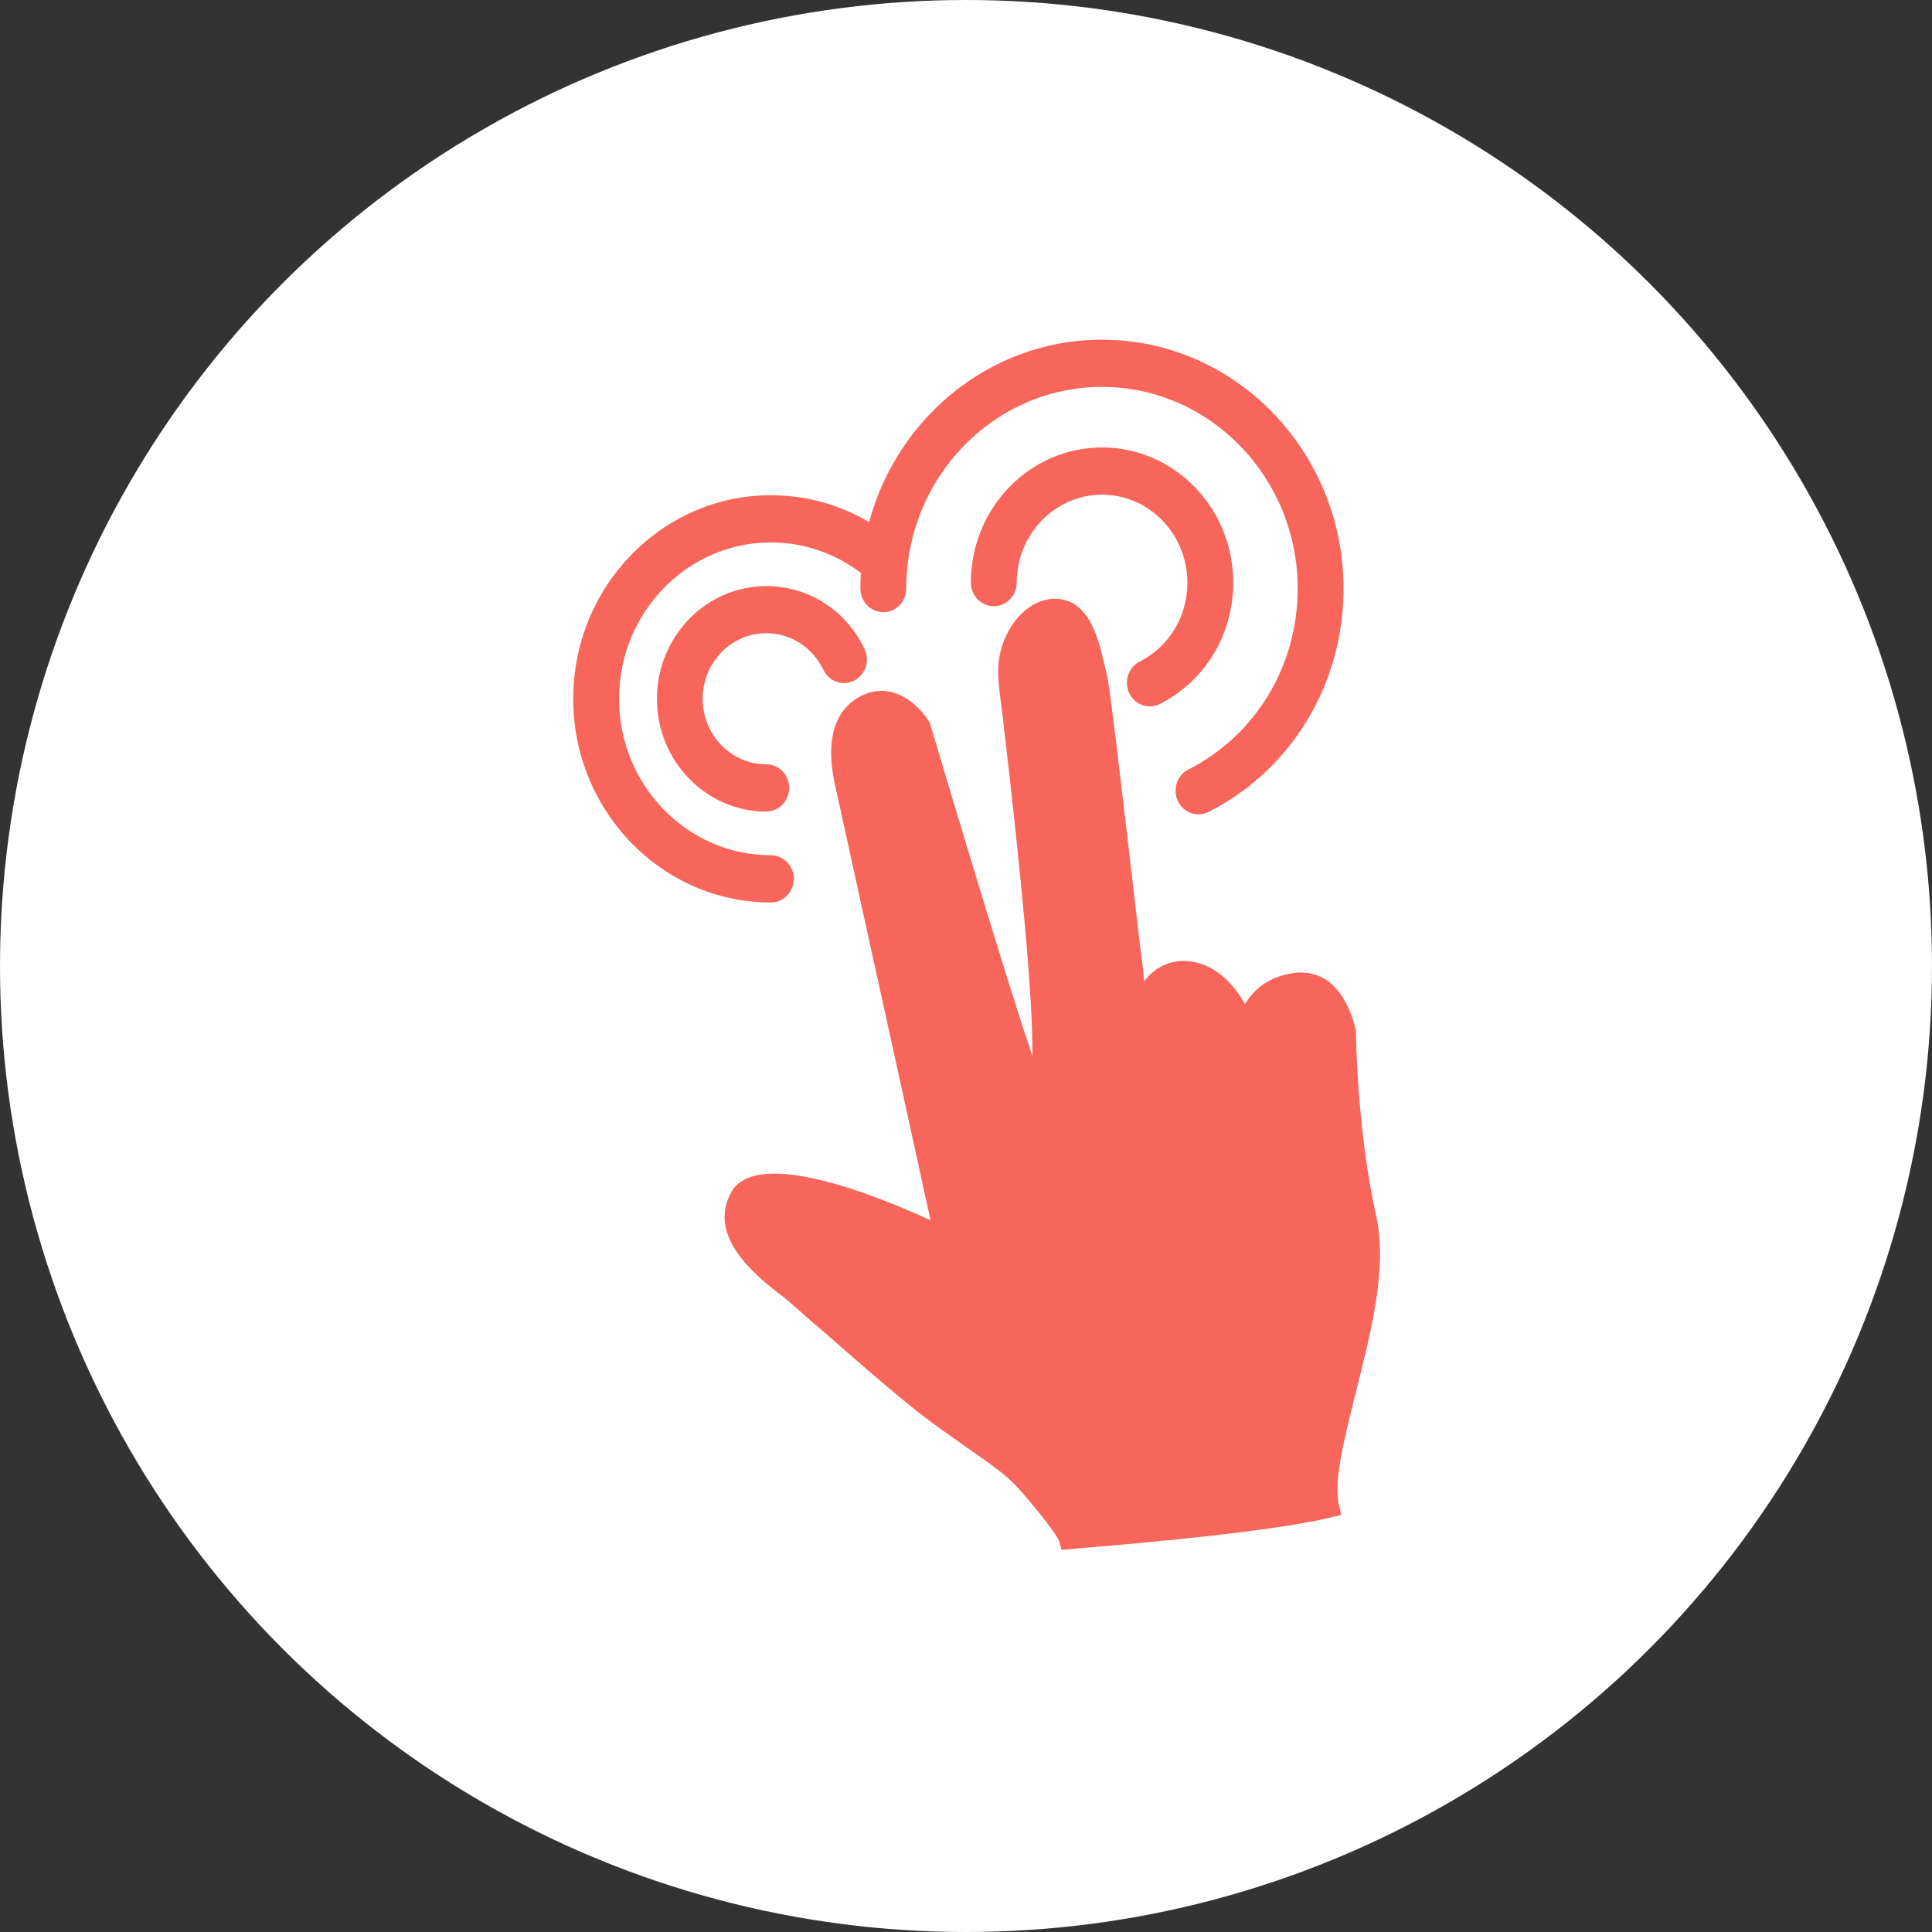 <svg xmlns="http://www.w3.org/2000/svg" width="91" height="91" viewBox="0 0 91 91" fill="none"><rect x="0" y="0" width="91" height="91" fill="#333333" stroke="none"/><circle cx="45.5" cy="45.5" r="45.5" fill="white"></circle><g clip-path="url(#clip0_279_5869)"><path d="M50.005 73L49.875 72.555C49.875 72.555 49.616 71.977 47.975 70.109C47.414 69.486 46.766 69.041 45.816 68.374C45.126 67.885 44.262 67.306 43.183 66.461C41.887 65.438 40.117 63.881 38.692 62.636C37.786 61.879 37.052 61.168 36.706 60.945C35.756 60.189 33.166 58.232 34.504 56.052C35.8 54.139 41.11 56.23 43.83 57.476C42.924 53.294 39.772 39.015 39.34 37.014C38.649 33.944 39.988 32.966 40.851 32.654C42.276 32.165 43.399 33.366 43.787 34.033L43.83 34.167C45.298 39.104 47.544 46.533 48.623 49.736C48.666 47.289 48.191 41.996 47.241 33.855C47.112 32.877 47.026 32.165 47.026 31.943C46.939 30.919 47.285 29.852 47.932 29.096C48.407 28.562 48.968 28.25 49.573 28.206C51.257 28.117 51.732 30.03 51.991 31.186C52.034 31.364 52.077 31.542 52.12 31.72C52.25 32.076 52.768 36.569 53.718 44.709C53.804 45.243 53.847 45.777 53.891 46.221C54.365 45.599 55.099 45.154 56.093 45.287C57.345 45.465 58.165 46.444 58.64 47.289C59.029 46.666 59.633 46.088 60.712 45.866C61.317 45.732 61.922 45.821 62.44 46.133C63.519 46.844 63.821 48.357 63.864 48.535C63.864 48.668 63.908 53.161 64.814 57.253C65.376 59.7 64.555 62.813 63.864 65.571C63.346 67.662 62.828 69.664 63.044 70.776L63.174 71.354L62.612 71.488C59.288 72.288 50.868 72.911 50.523 72.956L50.005 73Z" fill="#F8655A"></path><path d="M56.451 38.357C56.054 38.357 55.669 38.13 55.484 37.734C55.22 37.183 55.441 36.515 55.976 36.244C59.15 34.629 61.123 31.364 61.123 27.721C61.123 22.486 56.986 18.224 51.904 18.224C46.822 18.224 42.686 22.486 42.686 27.721C42.686 28.335 42.203 28.833 41.607 28.833C41.011 28.833 40.527 28.335 40.527 27.721C40.527 21.258 45.631 16 51.904 16C58.178 16 63.282 21.258 63.282 27.721C63.282 32.218 60.846 36.248 56.93 38.241C56.775 38.321 56.615 38.357 56.455 38.357H56.451Z" fill="#F8655A"></path><path d="M54.158 33.273C53.761 33.273 53.377 33.046 53.191 32.65C52.928 32.098 53.148 31.431 53.683 31.16C55.069 30.457 55.928 29.033 55.928 27.441C55.928 25.159 54.124 23.3 51.909 23.3C49.694 23.3 47.889 25.159 47.889 27.441C47.889 28.055 47.405 28.553 46.81 28.553C46.214 28.553 45.73 28.055 45.73 27.441C45.73 23.931 48.502 21.076 51.909 21.076C55.315 21.076 58.087 23.931 58.087 27.441C58.087 29.883 56.766 32.072 54.638 33.153C54.482 33.233 54.322 33.268 54.163 33.268L54.158 33.273Z" fill="#F8655A"></path><path d="M36.309 42.507C31.175 42.507 27 38.206 27 32.917C27 27.628 31.175 23.326 36.309 23.326C38.343 23.326 40.273 23.989 41.892 25.244C42.367 25.613 42.466 26.311 42.108 26.8C41.749 27.29 41.071 27.392 40.596 27.023C39.353 26.062 37.868 25.55 36.309 25.55C32.367 25.55 29.159 28.855 29.159 32.917C29.159 36.978 32.367 40.283 36.309 40.283C36.905 40.283 37.388 40.781 37.388 41.395C37.388 42.009 36.905 42.507 36.309 42.507Z" fill="#F8655A"></path><path d="M36.097 38.228C33.256 38.228 30.942 35.844 30.942 32.917C30.942 29.99 33.256 27.605 36.097 27.605C38.075 27.605 39.849 28.74 40.722 30.568C40.985 31.12 40.765 31.787 40.229 32.058C39.694 32.33 39.046 32.103 38.783 31.551C38.273 30.488 37.242 29.825 36.093 29.825C34.439 29.825 33.097 31.209 33.097 32.912C33.097 34.616 34.439 35.999 36.093 35.999C36.689 35.999 37.172 36.498 37.172 37.111C37.172 37.725 36.689 38.224 36.093 38.224L36.097 38.228Z" fill="#F8655A"></path></g><defs><clipPath id="clip0_279_5869"><rect width="38" height="57" fill="white" transform="translate(27 16)"></rect></clipPath></defs></svg>
